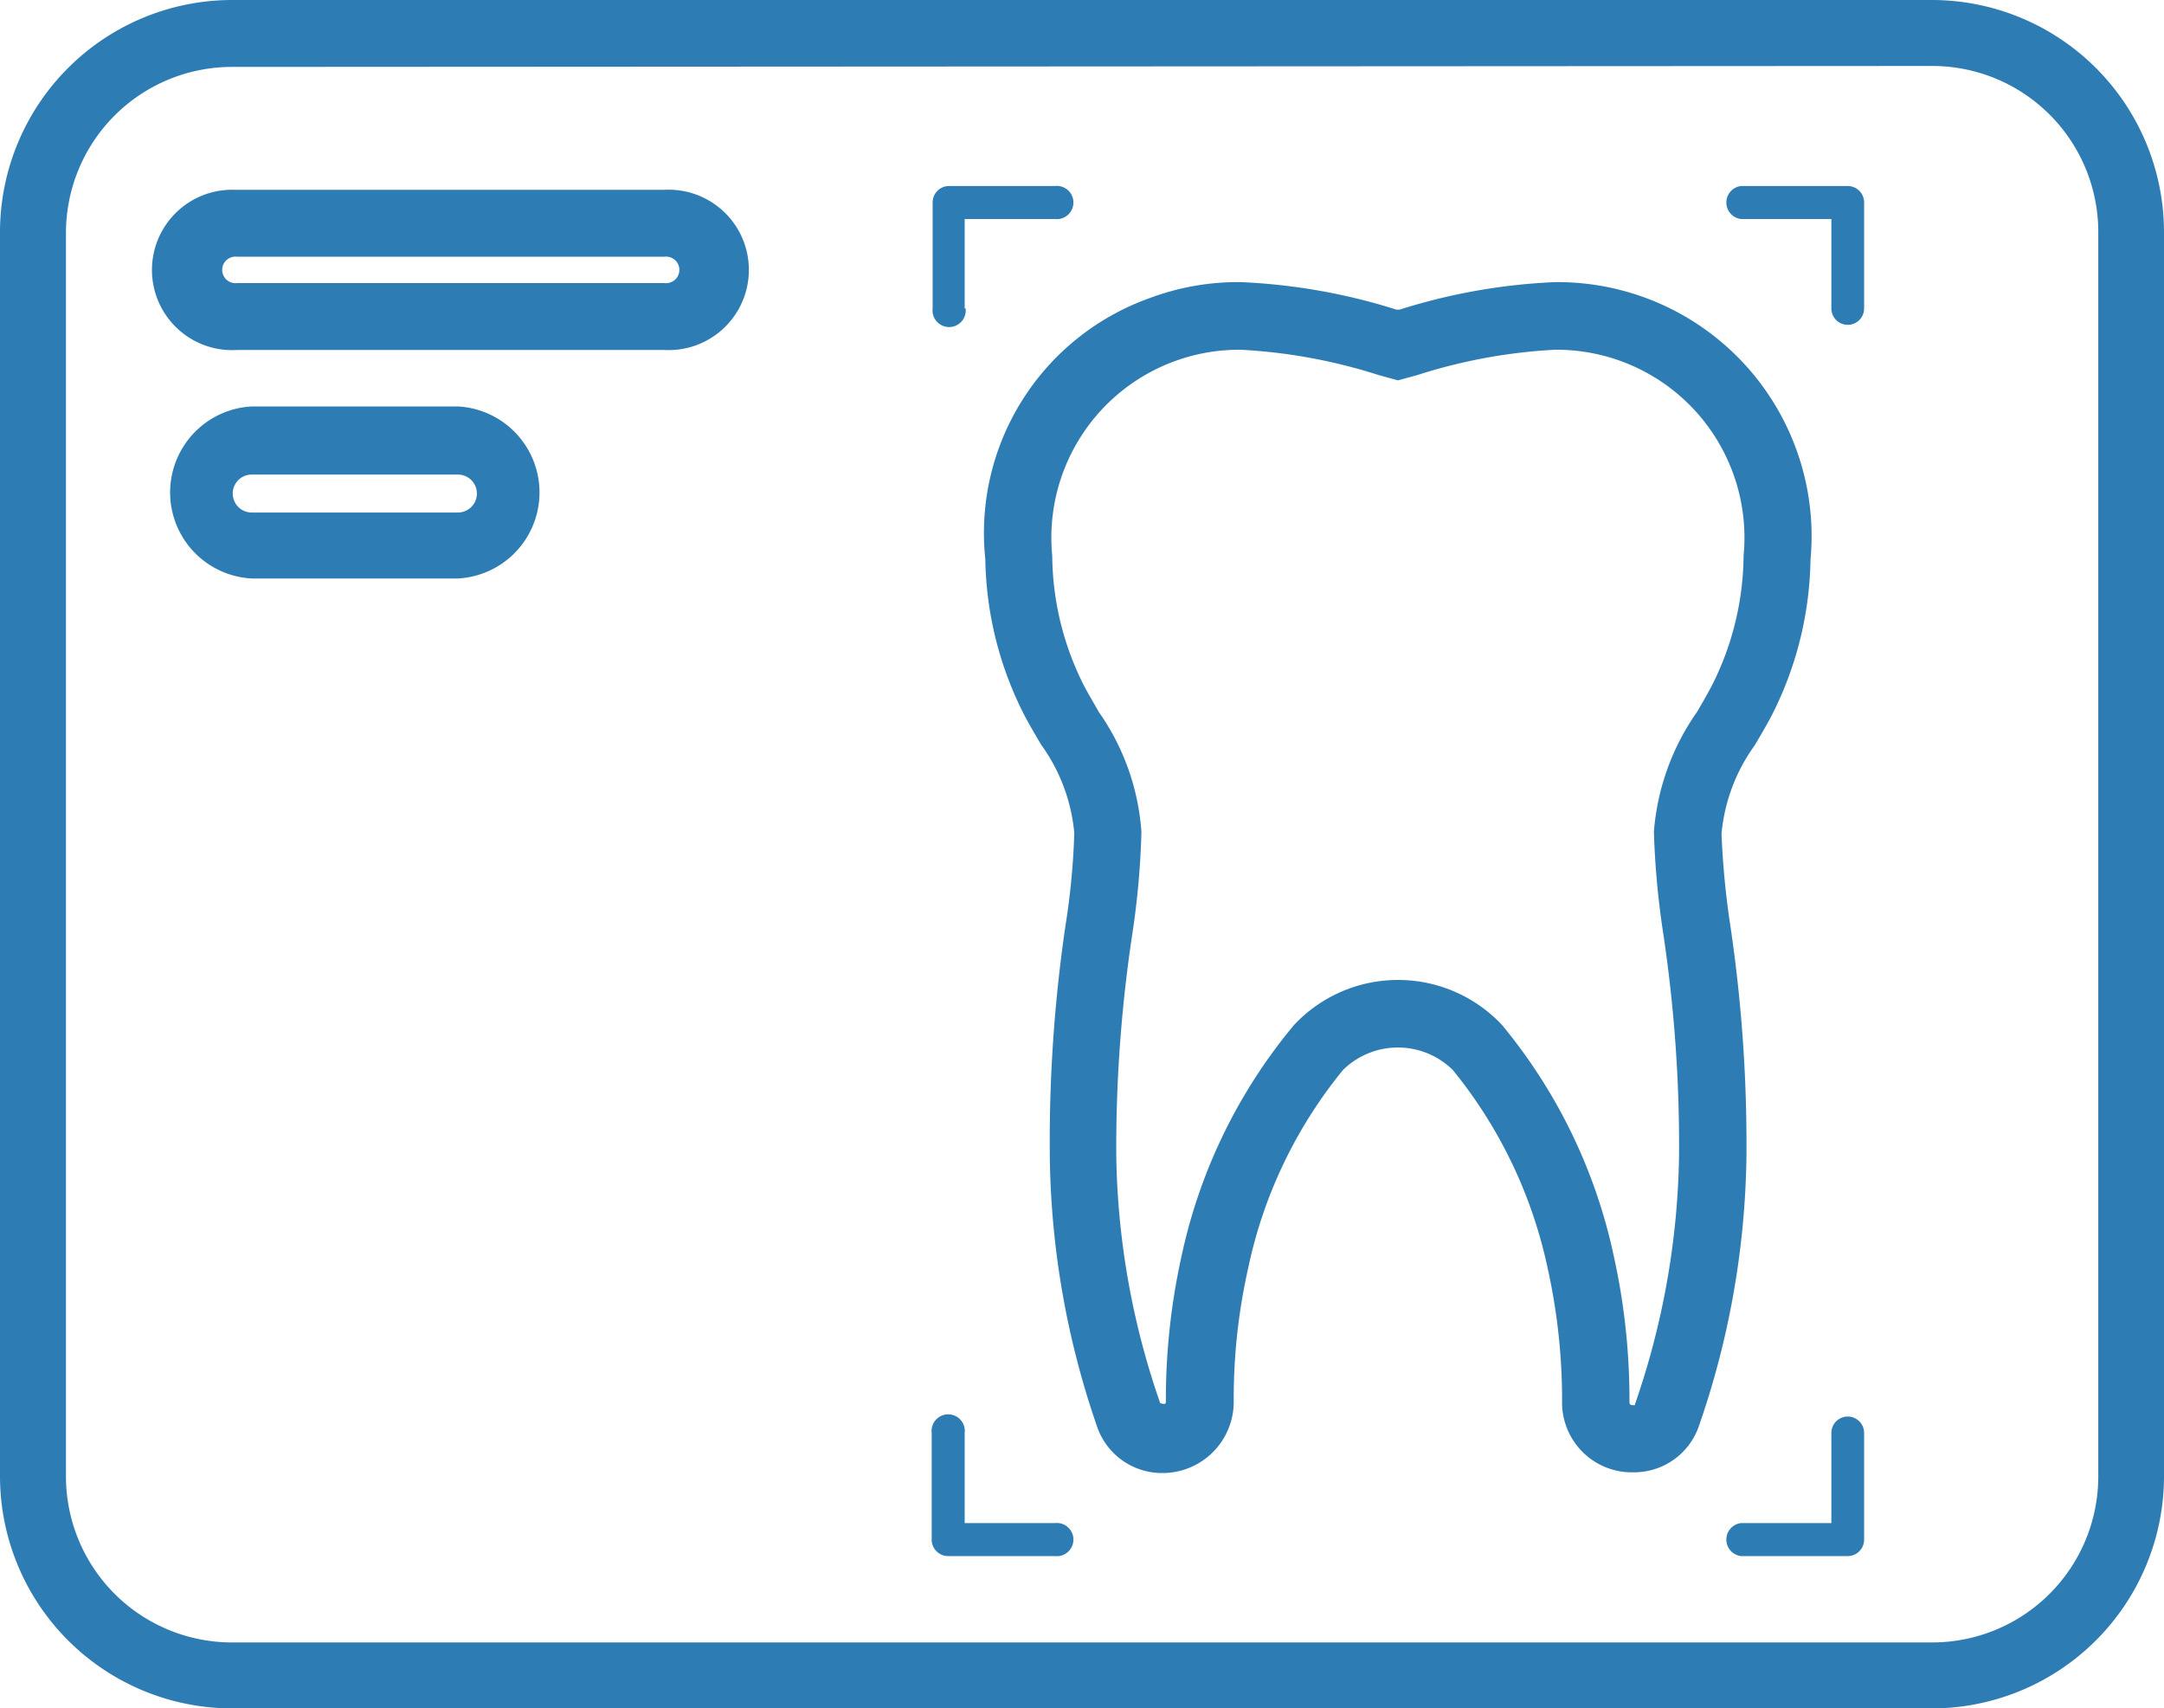 <svg xmlns="http://www.w3.org/2000/svg" viewBox="0 0 91.21 72"><defs><style>.cls-1{fill:#2e7cb4;}</style></defs><g id="レイヤー_2" data-name="レイヤー 2"><g id="レイヤー_1-2" data-name="レイヤー 1"><path class="cls-1" d="M81.44,72H9.78A9.79,9.79,0,0,1,0,62.22V9.78A9.79,9.79,0,0,1,9.78,0H81.44a9.79,9.79,0,0,1,9.77,9.78V62.22A9.79,9.79,0,0,1,81.44,72ZM9.78,2.82a7,7,0,0,0-7,7V62.22a7,7,0,0,0,7,7H81.44a7,7,0,0,0,7-7V9.78a7,7,0,0,0-7-7Z"/><path class="cls-1" d="M28,14.75h-18A3.38,3.38,0,1,1,9.93,8H28a3.38,3.38,0,1,1,0,6.75Zm-18-3.93a.56.56,0,1,0,0,1.11H28a.56.56,0,1,0,0-1.11Z"/><path class="cls-1" d="M19.3,24.38H10.61a3.63,3.63,0,0,1,0-7.25H19.3a3.63,3.63,0,0,1,0,7.25ZM10.61,20a.8.8,0,1,0,0,1.6H19.3a.8.8,0,1,0,0-1.6Z"/><path class="cls-1" d="M68.84,62.05h0a2.94,2.94,0,0,1-3-3,25.59,25.59,0,0,0-.61-5.61,19.69,19.69,0,0,0-4-8.35,3.3,3.3,0,0,0-4.62,0,19.55,19.55,0,0,0-4,8.35A25,25,0,0,0,52,59.08a3,3,0,0,1-3,3,2.89,2.89,0,0,1-2.75-1.93,36,36,0,0,1-2-11.27A62.67,62.67,0,0,1,44.91,39a30.63,30.63,0,0,0,.37-3.89,7.52,7.52,0,0,0-1.4-3.73c-.23-.39-.46-.78-.68-1.19a14.92,14.92,0,0,1-1.67-6.62,10.51,10.51,0,0,1,6.91-11,10.62,10.62,0,0,1,3.86-.68,25.29,25.29,0,0,1,6.56,1.16l.06,0,.07,0a25.22,25.22,0,0,1,6.55-1.16A10.71,10.71,0,0,1,76.31,23.6a14.92,14.92,0,0,1-1.67,6.62c-.22.41-.45.8-.68,1.19a7.52,7.52,0,0,0-1.4,3.73A35,35,0,0,0,72.93,39a62.67,62.67,0,0,1,.68,9.82,36,36,0,0,1-2,11.27A2.89,2.89,0,0,1,68.84,62.05ZM58.92,41.3a6,6,0,0,1,4.39,1.9A22.66,22.66,0,0,1,68,52.85a28,28,0,0,1,.68,6.22c0,.07,0,.15.14.15s.07,0,.11-.09a33.37,33.37,0,0,0,1.84-10.39,60.32,60.32,0,0,0-.66-9.36,35.09,35.09,0,0,1-.4-4.33A10.14,10.14,0,0,1,71.53,30c.21-.36.42-.72.62-1.1a12.31,12.31,0,0,0,1.34-5.48,7.92,7.92,0,0,0-7.95-8.68,22.8,22.8,0,0,0-5.81,1.07l-.81.22-.8-.22a23,23,0,0,0-5.82-1.07,7.92,7.92,0,0,0-7.95,8.68,12.31,12.31,0,0,0,1.34,5.48c.2.38.42.74.62,1.1a10,10,0,0,1,1.8,5.07,34.65,34.65,0,0,1-.39,4.33,60.3,60.3,0,0,0-.67,9.36A33.07,33.07,0,0,0,48.9,59.13c.24.09.24,0,.24-.06a28,28,0,0,1,.68-6.22,22.57,22.57,0,0,1,4.72-9.65A6,6,0,0,1,58.92,41.3Z"/><path class="cls-1" d="M44.46,64.19h-3.8v-3.8a.7.7,0,1,0-1.39,0v4.5a.69.69,0,0,0,.69.69h4.5a.7.7,0,1,0,0-1.39Z"/><path class="cls-1" d="M40.66,13V9.23h3.8a.7.7,0,1,0,0-1.39H40a.69.69,0,0,0-.69.7V13a.7.7,0,1,0,1.39,0Z"/><path class="cls-1" d="M73.38,64.19h3.81v-3.8a.69.69,0,1,1,1.38,0v4.5a.69.69,0,0,1-.69.69h-4.5a.7.7,0,0,1,0-1.39Z"/><path class="cls-1" d="M77.19,13V9.23H73.38a.7.7,0,0,1,0-1.39h4.5a.69.69,0,0,1,.69.7V13a.69.69,0,1,1-1.38,0Z"/></g></g></svg>